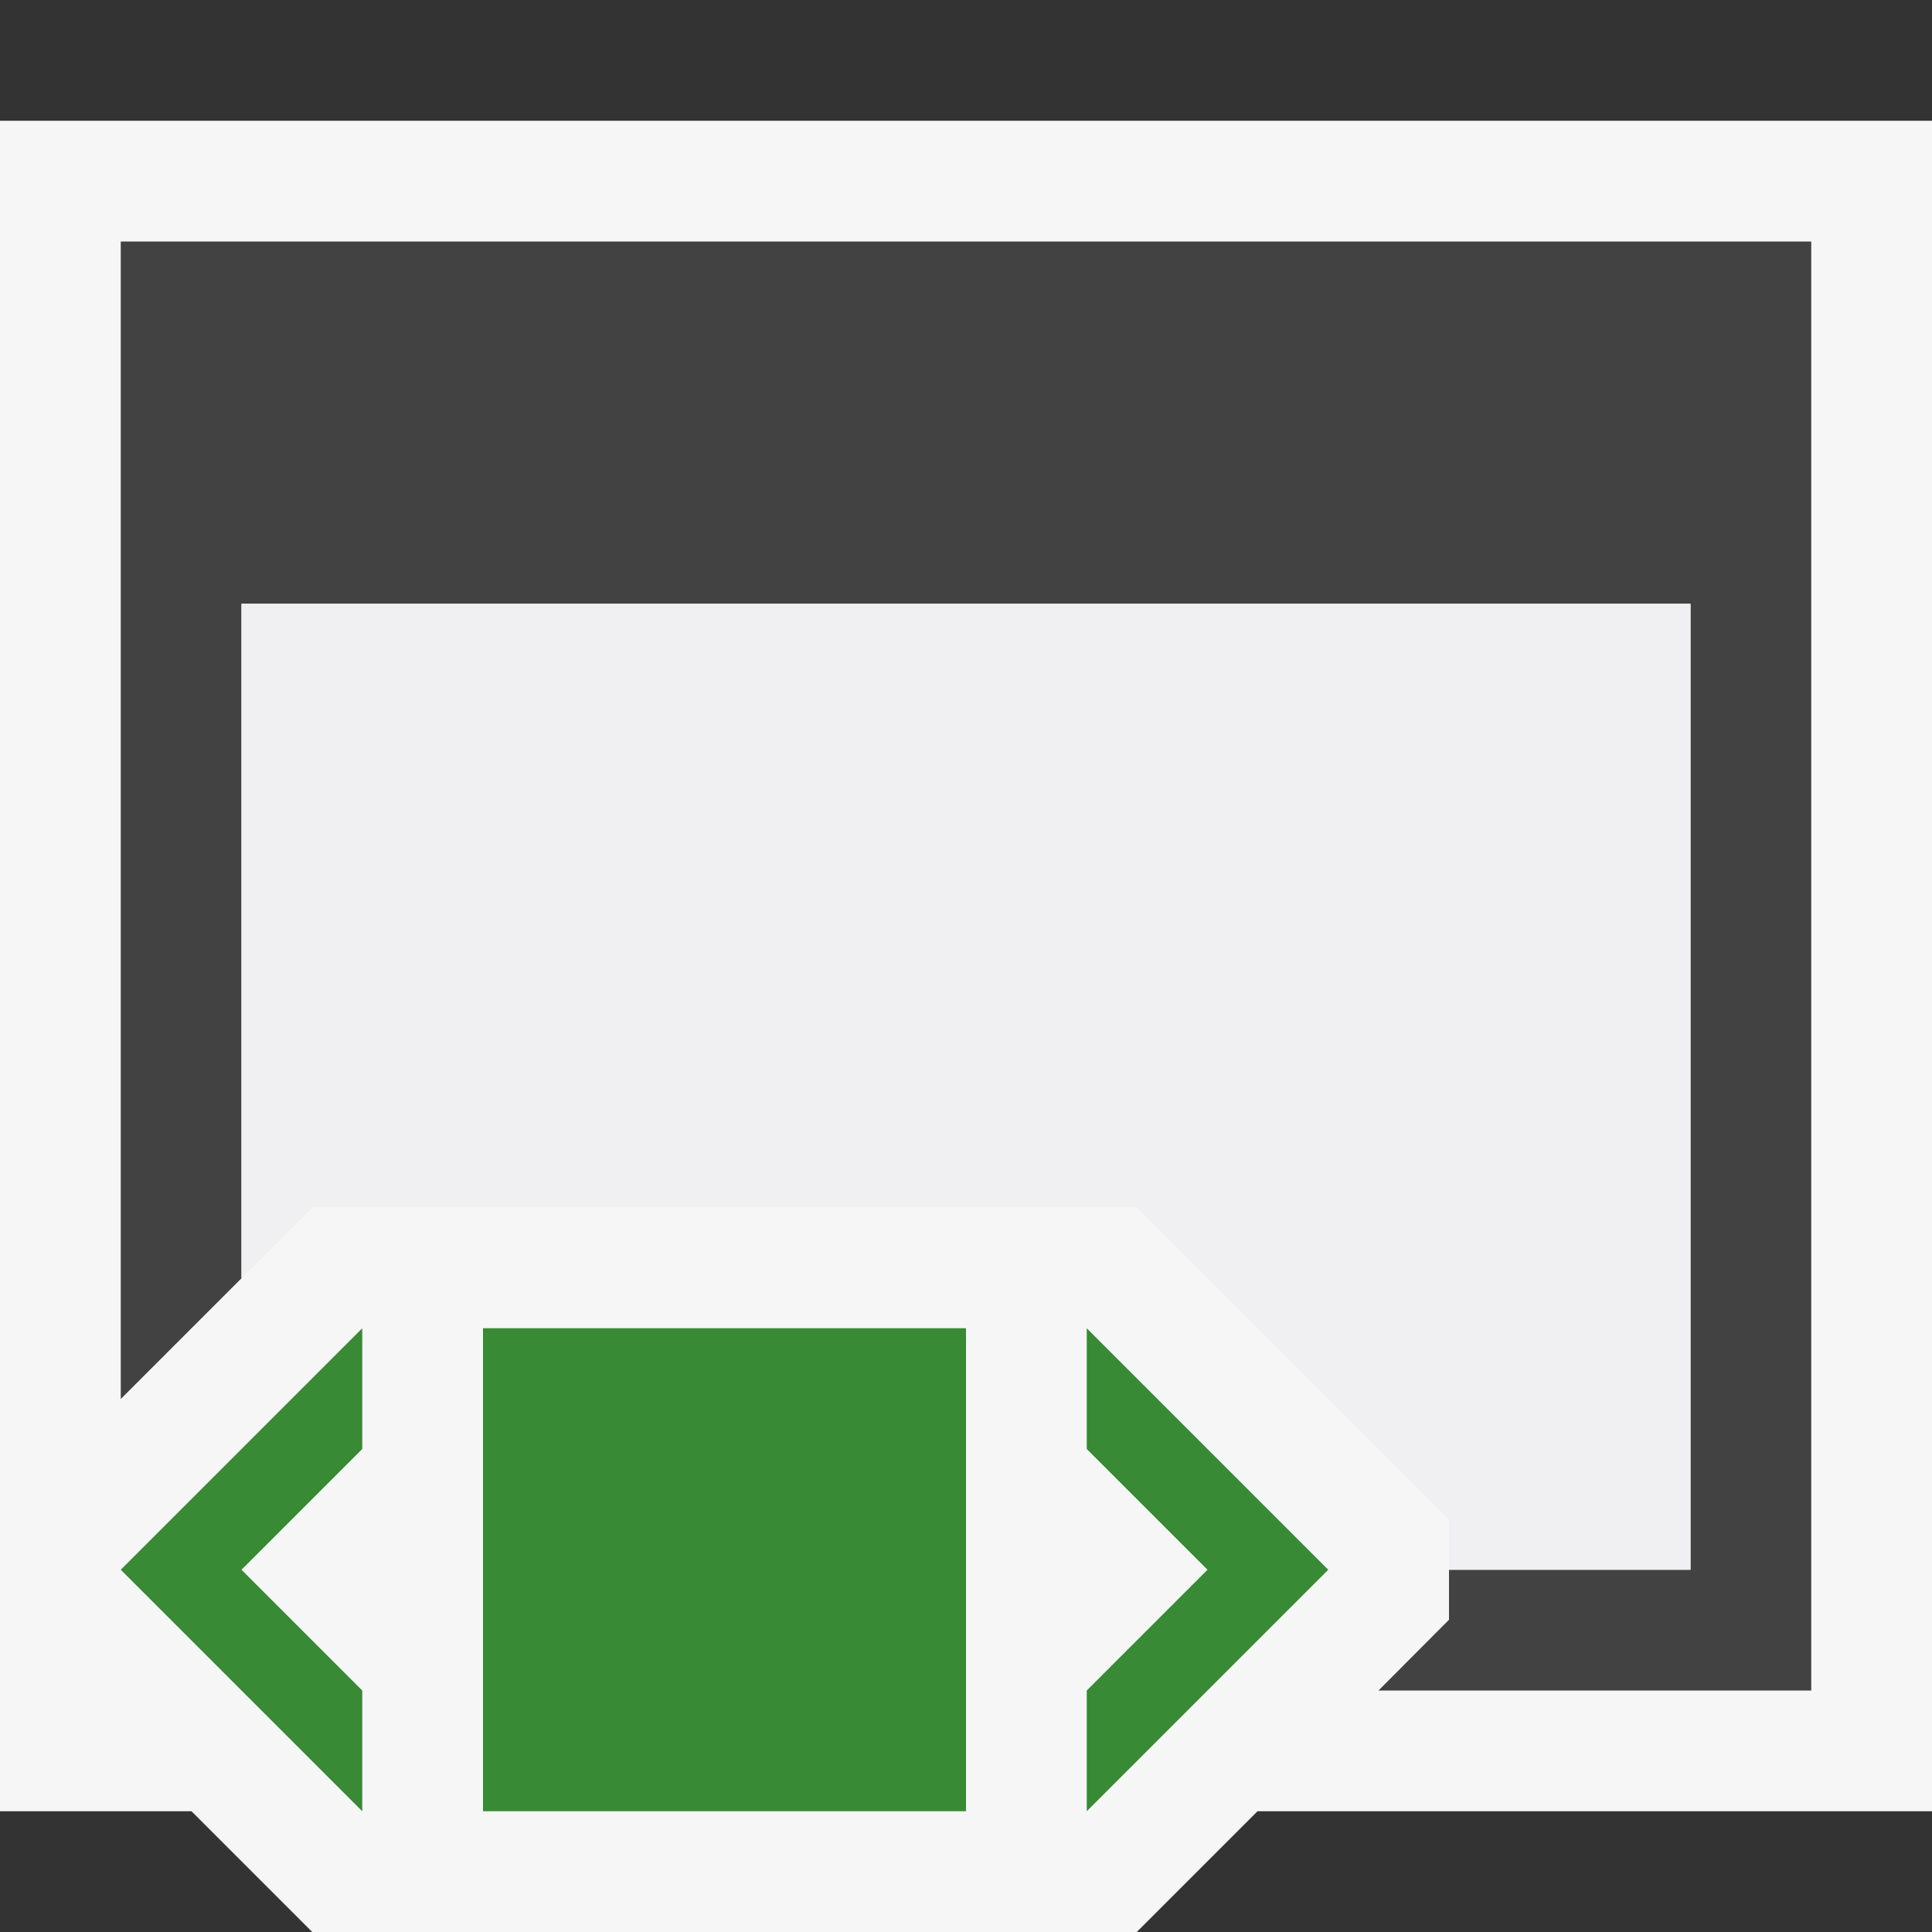 <svg xmlns="http://www.w3.org/2000/svg" viewBox="0 0 16 16"><rect x="0" y="0" width="16" height="16" fill="#333333" stroke="none"/><style>.st0{opacity:0}.st0,.st1{fill:#f6f6f6}.st2{fill:#424242}.st3{fill:#388a34}.st4{fill:#f0eff1}</style><g id="outline"><path class="st0" d="M0 0h16v16H0z"/><path class="st1" d="M16 1H0v14h1.586l1 1h6.828l1-1H16z"/></g><path class="st2" d="M15 2v12h-3.584l.584-.586V13h2V5H2v5.586l-1 1V2h14z" id="icon_x5F_bg"/><g id="color_x5F_importance"><path class="st3" d="M4 11h4v4H4zM11 13l-2 2v-1l1-1-1-1v-1zM3 11v1l-1 1 1 1v1l-2-2z"/></g><path class="st4" d="M2 5v5.586L2.586 10h6.828L12 12.586V13h2V5z" id="icon_x5F_fg"/></svg>